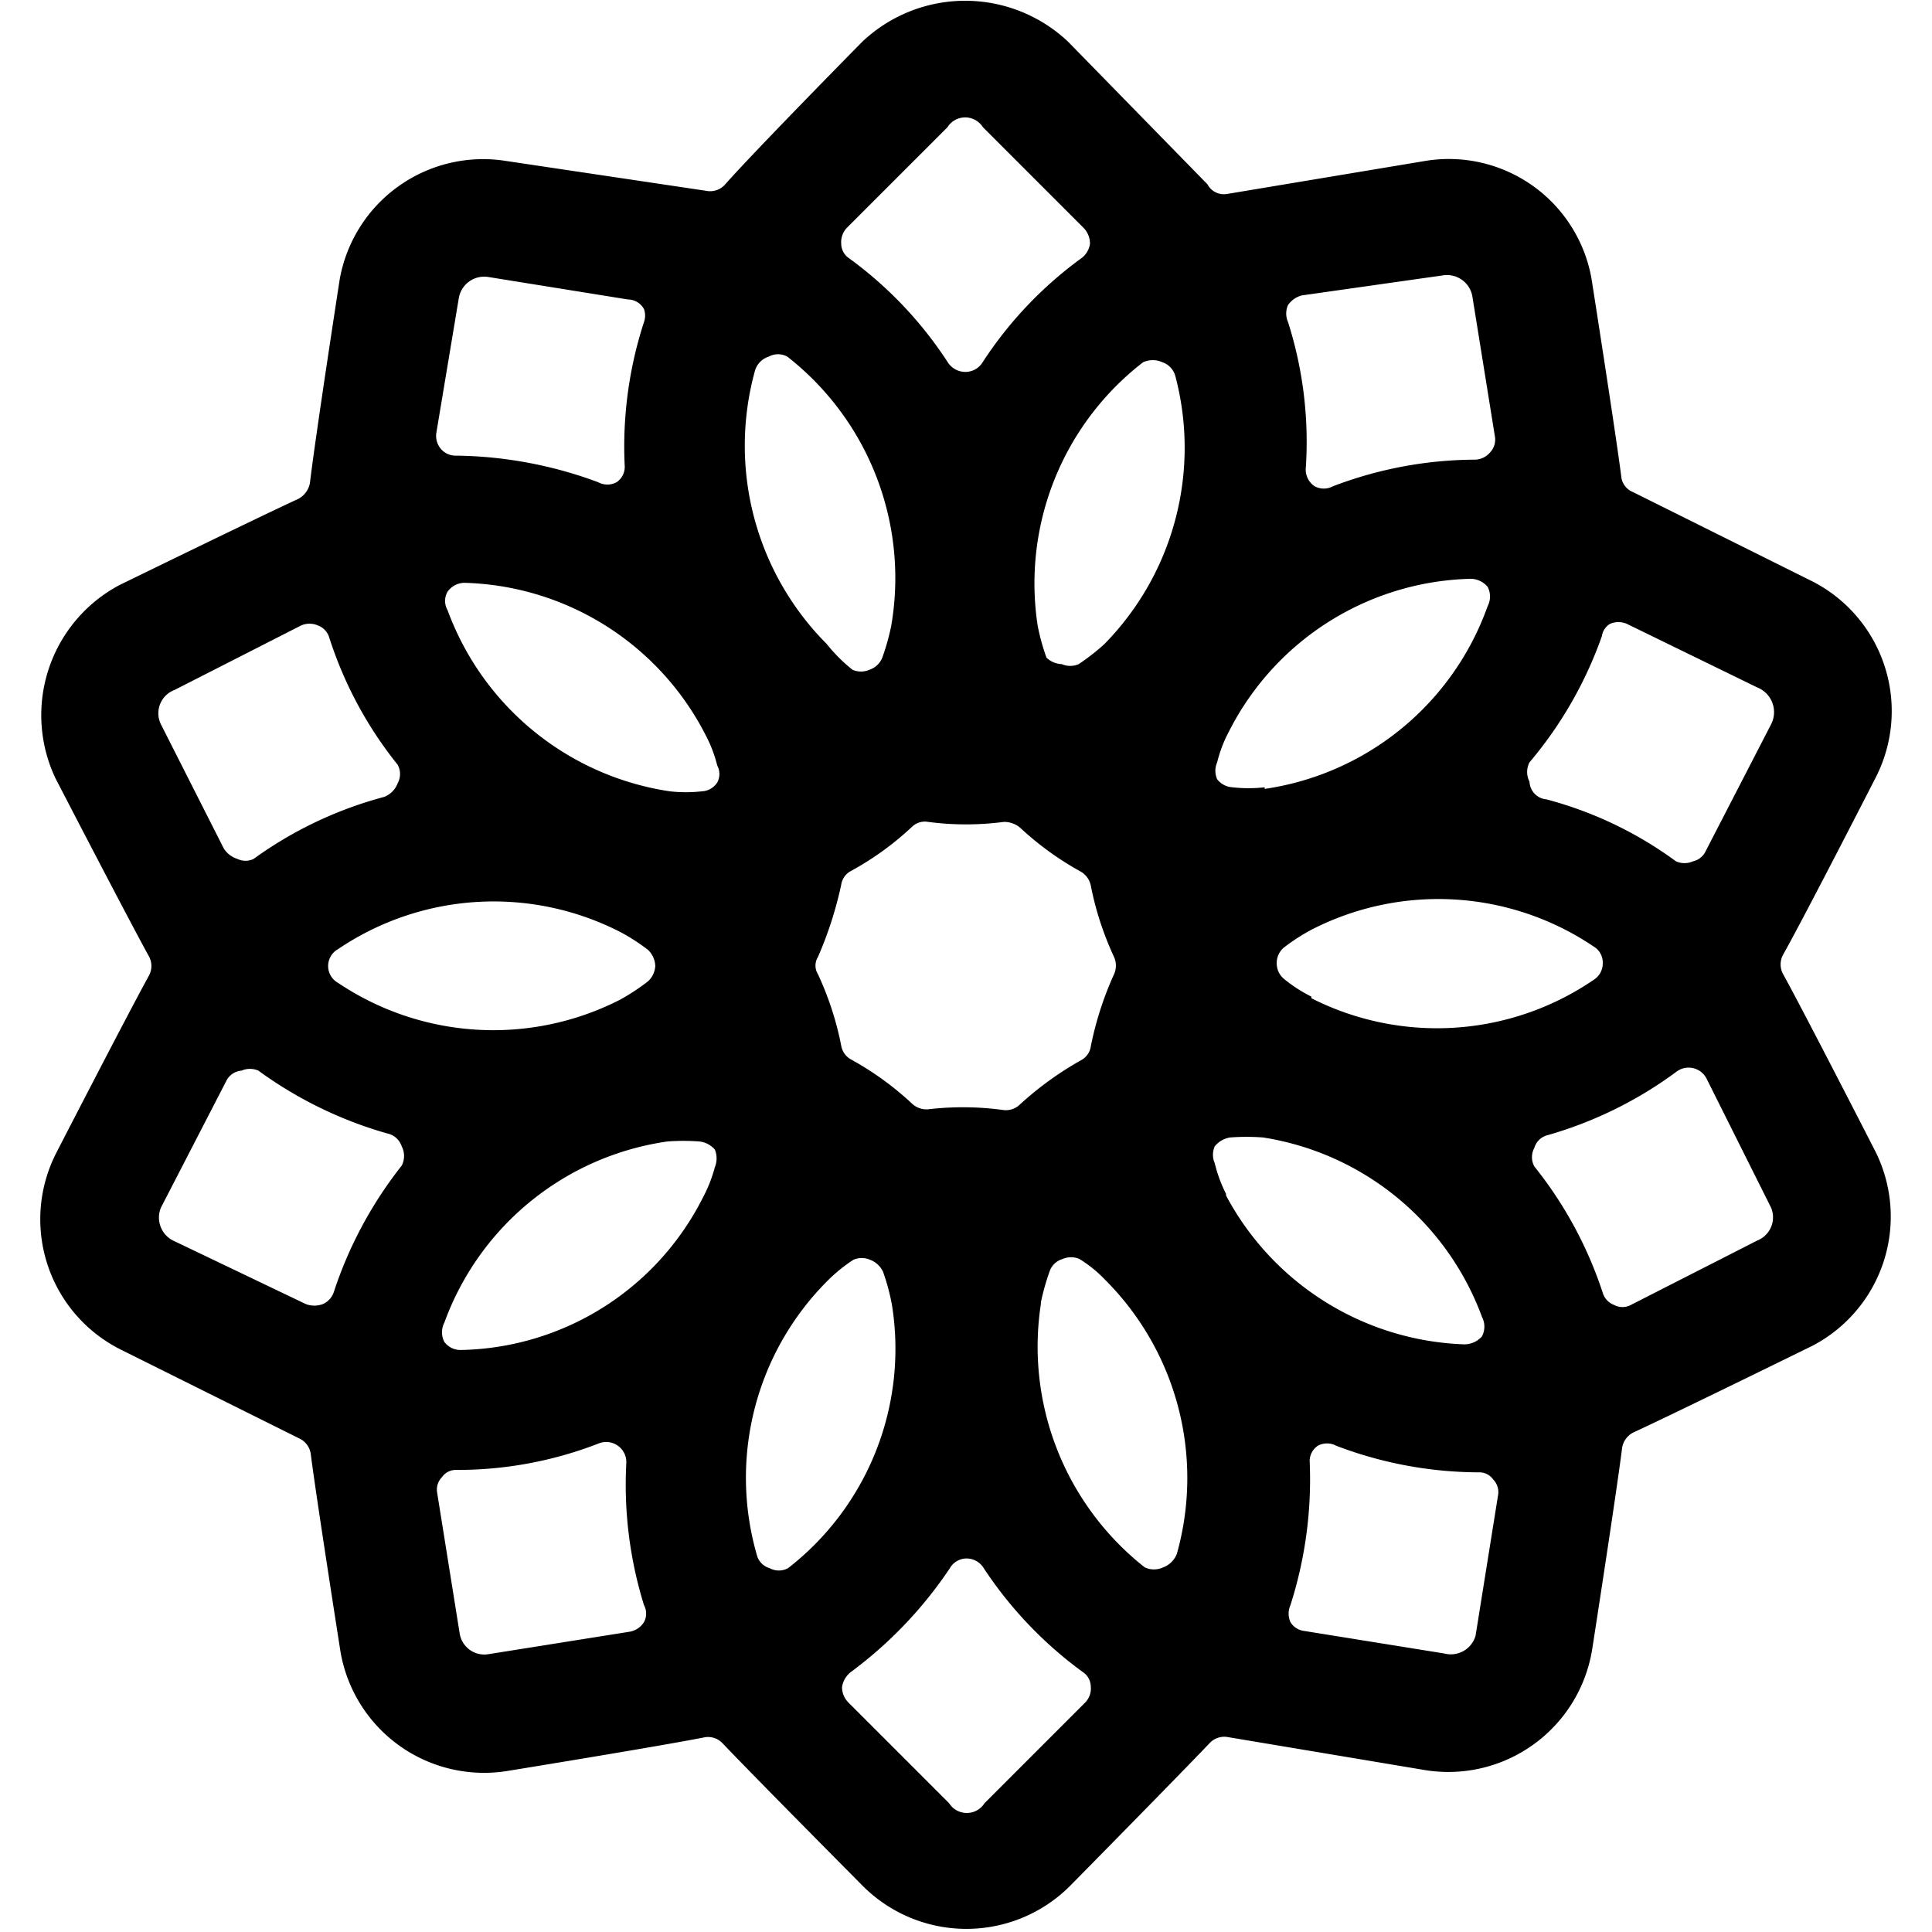 <svg xmlns="http://www.w3.org/2000/svg" viewBox="0 0 24 24"><path d="M23.3 14.31s-0.88 -1.72 -1.15 -2.21a0.25 0.25 0 0 1 0 -0.24c0.27 -0.48 1.15 -2.2 1.15 -2.2a1.81 1.81 0 0 0 -0.79 -2.44l-2.23 -1.11a0.23 0.23 0 0 1 -0.14 -0.19c-0.07 -0.55 -0.37 -2.46 -0.37 -2.46A1.8 1.8 0 0 0 17.7 2l-2.46 0.41a0.23 0.23 0 0 1 -0.24 -0.12L13.27 0.52a1.86 1.86 0 0 0 -2.56 0S9.35 1.9 9 2.3a0.25 0.25 0 0 1 -0.23 0.07L6.29 2a1.81 1.81 0 0 0 -2.07 1.47S3.92 5.41 3.85 6a0.28 0.28 0 0 1 -0.15 0.2c-0.5 0.23 -2.22 1.07 -2.22 1.07a1.83 1.83 0 0 0 -0.79 2.4s0.89 1.72 1.16 2.21a0.25 0.25 0 0 1 0 0.24c-0.27 0.49 -1.15 2.2 -1.15 2.2a1.81 1.81 0 0 0 0.79 2.44l2.23 1.11a0.25 0.25 0 0 1 0.14 0.19c0.07 0.55 0.37 2.46 0.37 2.46A1.81 1.81 0 0 0 6.3 22s1.91 -0.31 2.46 -0.42a0.25 0.25 0 0 1 0.22 0.08c0.38 0.4 1.74 1.77 1.74 1.77a1.82 1.82 0 0 0 2.57 0s1.36 -1.38 1.74 -1.78a0.25 0.25 0 0 1 0.23 -0.07l2.45 0.41a1.81 1.81 0 0 0 2.07 -1.51s0.3 -1.93 0.37 -2.49a0.26 0.26 0 0 1 0.15 -0.2c0.5 -0.23 2.21 -1.07 2.21 -1.07a1.81 1.81 0 0 0 0.79 -2.41Zm-12.22 1.9a3.45 3.45 0 0 1 -1.29 3.27 0.24 0.24 0 0 1 -0.23 0 0.23 0.23 0 0 1 -0.16 -0.17 3.46 3.46 0 0 1 0.88 -3.4 2 2 0 0 1 0.32 -0.26 0.26 0.26 0 0 1 0.21 0 0.29 0.29 0 0 1 0.16 0.15 2.62 2.62 0 0 1 0.11 0.41Zm0.45 -2.43a0.26 0.26 0 0 1 -0.2 -0.07 3.78 3.78 0 0 0 -0.76 -0.55 0.24 0.24 0 0 1 -0.12 -0.17 3.86 3.86 0 0 0 -0.29 -0.89 0.2 0.2 0 0 1 0 -0.21 4.72 4.72 0 0 0 0.29 -0.9 0.23 0.23 0 0 1 0.12 -0.17 3.67 3.67 0 0 0 0.76 -0.55 0.23 0.23 0 0 1 0.2 -0.06 3.6 3.6 0 0 0 0.94 0 0.31 0.31 0 0 1 0.2 0.07 3.78 3.78 0 0 0 0.76 0.55 0.26 0.26 0 0 1 0.12 0.17 3.86 3.86 0 0 0 0.29 0.89 0.26 0.26 0 0 1 0 0.21 4.11 4.11 0 0 0 -0.29 0.9 0.23 0.23 0 0 1 -0.12 0.17 4.08 4.08 0 0 0 -0.76 0.55 0.25 0.25 0 0 1 -0.2 0.07 3.7 3.7 0 0 0 -0.94 -0.01Zm4.18 -4a1.76 1.76 0 0 1 -0.4 0 0.26 0.26 0 0 1 -0.19 -0.1 0.26 0.26 0 0 1 0 -0.21 1.66 1.66 0 0 1 0.15 -0.39 3.46 3.46 0 0 1 3 -1.89 0.28 0.28 0 0 1 0.21 0.1 0.26 0.26 0 0 1 0 0.24 3.47 3.47 0 0 1 -2.77 2.27ZM14.2 4.5a0.29 0.29 0 0 1 0.24 0 0.25 0.25 0 0 1 0.16 0.17A3.48 3.48 0 0 1 13.72 8a2.72 2.72 0 0 1 -0.32 0.25 0.26 0.26 0 0 1 -0.21 0 0.29 0.29 0 0 1 -0.19 -0.08 2.62 2.62 0 0 1 -0.11 -0.4A3.47 3.47 0 0 1 14.2 4.5Zm-3.13 3.28a2.85 2.85 0 0 1 -0.11 0.39 0.26 0.26 0 0 1 -0.16 0.15 0.26 0.26 0 0 1 -0.21 0 2 2 0 0 1 -0.32 -0.32 3.49 3.49 0 0 1 -0.89 -3.4 0.26 0.26 0 0 1 0.17 -0.17 0.24 0.24 0 0 1 0.23 0 3.49 3.49 0 0 1 1.29 3.35Zm-2.3 1.36a1.66 1.66 0 0 1 0.14 0.37 0.22 0.22 0 0 1 0 0.21 0.24 0.24 0 0 1 -0.19 0.11 1.79 1.79 0 0 1 -0.4 0 3.49 3.49 0 0 1 -2.76 -2.25 0.23 0.23 0 0 1 0 -0.23 0.26 0.26 0 0 1 0.21 -0.11 3.47 3.47 0 0 1 3 1.9Zm-1.06 2.44a2.46 2.46 0 0 1 0.34 0.22 0.29 0.29 0 0 1 0.09 0.2 0.28 0.28 0 0 1 -0.09 0.19 2.64 2.64 0 0 1 -0.35 0.23 3.46 3.46 0 0 1 -3.5 -0.21 0.24 0.24 0 0 1 0 -0.42 3.45 3.45 0 0 1 3.51 -0.21Zm0.58 2.6a2.61 2.61 0 0 1 0.4 0 0.3 0.3 0 0 1 0.19 0.1 0.29 0.29 0 0 1 0 0.22 1.77 1.77 0 0 1 -0.15 0.38 3.44 3.44 0 0 1 -3 1.89 0.25 0.25 0 0 1 -0.21 -0.1 0.26 0.26 0 0 1 0 -0.24 3.47 3.47 0 0 1 2.77 -2.25Zm4.64 2a2.85 2.85 0 0 1 0.11 -0.39 0.24 0.24 0 0 1 0.16 -0.15 0.26 0.26 0 0 1 0.21 0 1.59 1.59 0 0 1 0.32 0.26 3.48 3.48 0 0 1 0.89 3.4 0.29 0.29 0 0 1 -0.17 0.17 0.27 0.27 0 0 1 -0.23 0 3.49 3.49 0 0 1 -1.29 -3.27Zm2.3 -1.35a1.74 1.74 0 0 1 -0.14 -0.38 0.26 0.26 0 0 1 0 -0.21 0.31 0.31 0 0 1 0.19 -0.11 2.75 2.75 0 0 1 0.41 0 3.47 3.47 0 0 1 2.72 2.23 0.26 0.26 0 0 1 0 0.24 0.29 0.29 0 0 1 -0.22 0.1 3.49 3.49 0 0 1 -2.96 -1.85Zm1.06 -2.45a1.79 1.79 0 0 1 -0.34 -0.22 0.25 0.25 0 0 1 -0.09 -0.19 0.25 0.25 0 0 1 0.09 -0.2 2.46 2.46 0 0 1 0.34 -0.22 3.45 3.45 0 0 1 3.51 0.21 0.23 0.23 0 0 1 0.11 0.2 0.24 0.24 0 0 1 -0.11 0.21 3.45 3.45 0 0 1 -3.51 0.23Zm5.54 -3.84A0.33 0.33 0 0 1 22 9l-0.81 1.57a0.23 0.23 0 0 1 -0.16 0.13 0.26 0.26 0 0 1 -0.21 0 4.78 4.78 0 0 0 -1.61 -0.77 0.23 0.23 0 0 1 -0.21 -0.22 0.26 0.26 0 0 1 0 -0.24 5 5 0 0 0 0.9 -1.57 0.21 0.21 0 0 1 0.1 -0.15 0.26 0.26 0 0 1 0.21 0Zm-3.9 -5.12a0.32 0.32 0 0 1 0.36 0.26l0.28 1.74a0.23 0.23 0 0 1 -0.06 0.2 0.25 0.25 0 0 1 -0.19 0.09 5 5 0 0 0 -1.76 0.33 0.24 0.24 0 0 1 -0.23 0 0.25 0.25 0 0 1 -0.11 -0.21A4.89 4.89 0 0 0 16 4a0.26 0.26 0 0 1 0 -0.21 0.3 0.3 0 0 1 0.17 -0.12Zm-6.16 -1.84a0.26 0.26 0 0 1 0.44 0l1.25 1.25a0.28 0.28 0 0 1 0.08 0.2 0.27 0.27 0 0 1 -0.11 0.18 4.9 4.9 0 0 0 -1.23 1.3 0.25 0.25 0 0 1 -0.21 0.11 0.26 0.26 0 0 1 -0.21 -0.11 4.9 4.9 0 0 0 -1.23 -1.3 0.22 0.22 0 0 1 -0.1 -0.18 0.26 0.26 0 0 1 0.07 -0.2ZM6.06 3.44l1.74 0.28a0.23 0.23 0 0 1 0.2 0.12A0.24 0.24 0 0 1 8 4a5 5 0 0 0 -0.24 1.78 0.23 0.23 0 0 1 -0.1 0.21 0.24 0.24 0 0 1 -0.23 0 5.23 5.23 0 0 0 -1.76 -0.33 0.24 0.24 0 0 1 -0.19 -0.08 0.25 0.25 0 0 1 -0.06 -0.2L5.7 3.7a0.32 0.32 0 0 1 0.36 -0.26ZM2.17 8.57l1.57 -0.8a0.26 0.26 0 0 1 0.21 0 0.23 0.23 0 0 1 0.14 0.15 4.92 4.92 0 0 0 0.85 1.58 0.24 0.24 0 0 1 0 0.23 0.29 0.29 0 0 1 -0.17 0.17 4.92 4.92 0 0 0 -1.62 0.77 0.23 0.23 0 0 1 -0.2 0 0.31 0.31 0 0 1 -0.17 -0.13L2 9a0.31 0.31 0 0 1 0.17 -0.43Zm0 6.85A0.32 0.32 0 0 1 2 15l0.81 -1.57A0.23 0.23 0 0 1 3 13.3a0.26 0.26 0 0 1 0.21 0 5.06 5.06 0 0 0 1.6 0.78 0.24 0.24 0 0 1 0.18 0.16 0.26 0.26 0 0 1 0 0.24 5.1 5.1 0 0 0 -0.84 1.56 0.25 0.25 0 0 1 -0.14 0.16 0.3 0.3 0 0 1 -0.21 0Zm3.89 5.13a0.31 0.31 0 0 1 -0.35 -0.26l-0.28 -1.75a0.22 0.22 0 0 1 0.06 -0.19 0.21 0.21 0 0 1 0.18 -0.09 4.84 4.84 0 0 0 1.77 -0.33 0.25 0.25 0 0 1 0.34 0.25A5.05 5.05 0 0 0 8 19.94a0.22 0.22 0 0 1 0 0.21 0.26 0.26 0 0 1 -0.18 0.12Zm6.17 1.85a0.26 0.26 0 0 1 -0.44 0l-1.25 -1.25a0.27 0.27 0 0 1 -0.08 -0.19 0.29 0.29 0 0 1 0.11 -0.19 5.19 5.19 0 0 0 1.23 -1.29 0.24 0.24 0 0 1 0.21 -0.12 0.25 0.25 0 0 1 0.21 0.12 5 5 0 0 0 1.23 1.29 0.22 0.22 0 0 1 0.1 0.18 0.25 0.25 0 0 1 -0.07 0.2Zm5.71 -1.86 -1.74 -0.28a0.23 0.23 0 0 1 -0.17 -0.11 0.26 0.26 0 0 1 0 -0.21 5.12 5.12 0 0 0 0.24 -1.77 0.23 0.23 0 0 1 0.1 -0.21 0.24 0.24 0 0 1 0.23 0 5 5 0 0 0 1.77 0.33 0.21 0.21 0 0 1 0.18 0.09 0.22 0.22 0 0 1 0.06 0.19l-0.28 1.75a0.32 0.32 0 0 1 -0.39 0.22Zm3.89 -5.13 -1.57 0.8a0.22 0.22 0 0 1 -0.21 0 0.23 0.23 0 0 1 -0.14 -0.15 5 5 0 0 0 -0.85 -1.57 0.24 0.24 0 0 1 0 -0.23 0.23 0.23 0 0 1 0.17 -0.16 5 5 0 0 0 1.6 -0.79 0.25 0.25 0 0 1 0.37 0.09L22 15a0.31 0.31 0 0 1 -0.17 0.41Z" fill="#000000" stroke-width="1"></path></svg>
